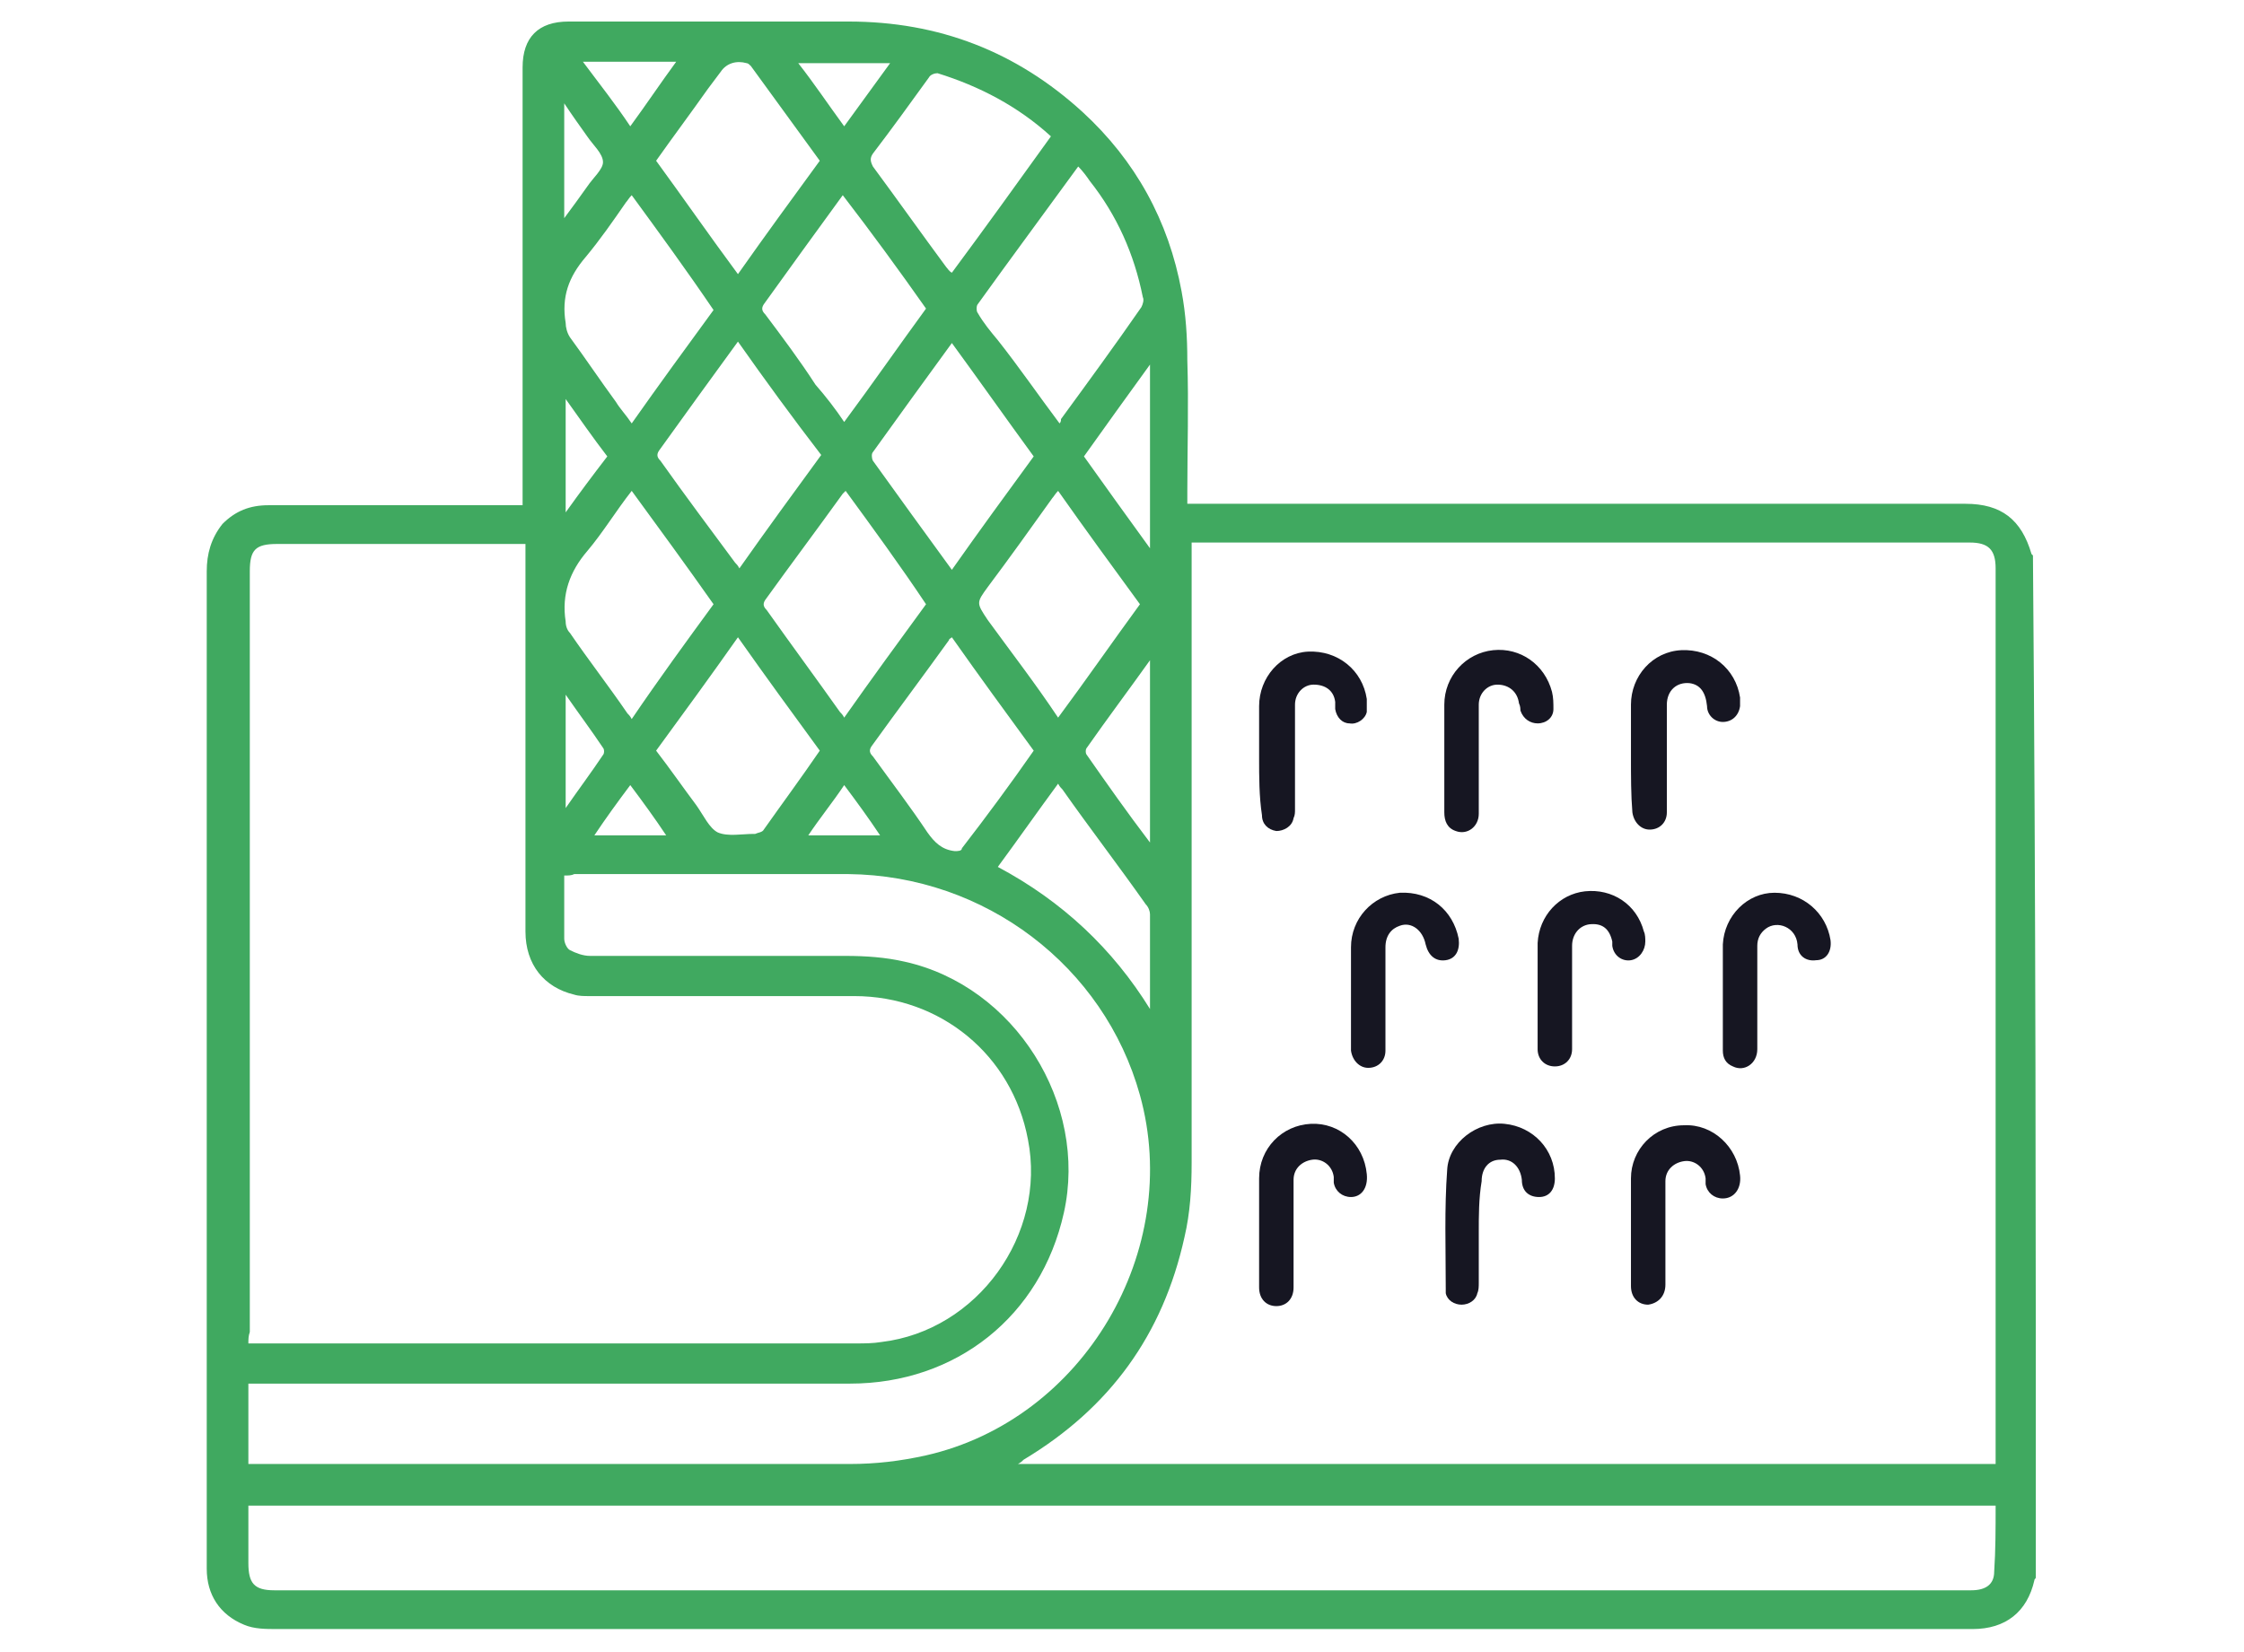 <?xml version="1.0" encoding="utf-8"?>
<!-- Generator: Adobe Illustrator 22.1.0, SVG Export Plug-In . SVG Version: 6.00 Build 0)  -->
<svg version="1.1" id="Layer_3" xmlns="http://www.w3.org/2000/svg" xmlns:xlink="http://www.w3.org/1999/xlink" x="0px" y="0px"
	 viewBox="0 0 156.3 115.1" style="enable-background:new 0 0 156.3 115.1;" xml:space="preserve">
<style type="text/css">
	.st0{fill:#40A960;}
	.st1{fill:#161622;}
</style>
<g>
	<g>
		<path class="st0" d="M141.8,109.9c0,0.1-0.1,0.1-0.1,0.2c-0.5,2.2-2,3.4-4.3,3.4c-5.5,0-11.1,0-16.6,0c-33.8,0-67.7,0-101.5,0
			c-0.8,0-1.6,0-2.3-0.3c-1.7-0.7-2.6-2.1-2.6-3.9c0-2.4,0-4.7,0-7.1c0-20.8,0-41.6,0-62.4c0-1.2,0.3-2.3,1.1-3.3
			c0.9-0.9,1.9-1.3,3.2-1.3c5.6,0,11.3,0,16.9,0c0.2,0,0.5,0,0.8,0c0-0.3,0-0.5,0-0.7c0-4.7,0-9.4,0-14.1c0-5.2,0-10.5,0-15.7
			c0-2.1,1.1-3.2,3.2-3.2c6.5,0,13,0,19.5,0c6.3,0,11.7,2.1,16.3,6.3c3.7,3.4,6,7.6,6.9,12.5c0.3,1.6,0.4,3.2,0.4,4.8
			c0.1,3.1,0,6.1,0,9.2c0,0.2,0,0.5,0,0.8c0.3,0,0.5,0,0.7,0c17.8,0,35.7,0,53.5,0c2.5,0,3.9,1.1,4.6,3.5c0,0,0.1,0.1,0.1,0.1
			C141.8,62.5,141.8,86.2,141.8,109.9z M139,102c0-0.3,0-0.5,0-0.7c0-20.6,0-41.1,0-61.7c0-1.3-0.5-1.8-1.8-1.8
			c-17.8,0-35.7,0-53.5,0c-0.2,0-0.5,0-0.7,0c0,1.8,0,3.5,0,5.3c0,12.6,0,25.2,0,37.9c0,1.8-0.1,3.5-0.5,5.2
			c-1.5,6.8-5.2,11.9-11.2,15.5c-0.1,0.1-0.2,0.2-0.4,0.3C93.6,102,116.2,102,139,102z M17.3,93.6c0.3,0,0.5,0,0.8,0
			c13.8,0,27.6,0,41.5,0c0.6,0,1.2,0,1.8-0.1c6.7-0.8,11.5-7.5,10.2-14.1c-1.1-5.9-6.1-10-12.1-10c-6.2,0-12.4,0-18.5,0
			c-0.3,0-0.7,0-1-0.1c-2.1-0.5-3.4-2.1-3.4-4.4c0-8.7,0-17.4,0-26.2c0-0.3,0-0.5,0-0.8c-0.3,0-0.5,0-0.8,0c-5.5,0-11,0-16.5,0
			c-1.5,0-1.9,0.4-1.9,1.9c0,17.6,0,35.3,0,53C17.3,93.1,17.3,93.3,17.3,93.6z M139,104.9c-40.6,0-81.1,0-121.7,0c0,1.4,0,2.7,0,4
			c0,1.4,0.4,1.9,1.8,1.9c31.3,0,62.6,0,94,0c8.1,0,16.2,0,24.2,0c1,0,1.6-0.4,1.6-1.3C139,108,139,106.5,139,104.9z M39.3,61
			c0,1.5,0,3,0,4.4c0,0.3,0.2,0.7,0.4,0.8c0.4,0.2,0.9,0.4,1.4,0.4c6,0,11.9,0,17.8,0c1.4,0,2.8,0.1,4.1,0.4
			c7.7,1.7,12.8,9.9,11.1,17.5c-1.6,7.2-7.5,11.9-14.9,11.9c-13.7,0-27.4,0-41.1,0c-0.3,0-0.6,0-0.8,0c0,1.9,0,3.7,0,5.6
			c0.3,0,0.5,0,0.7,0c13.7,0,27.5,0,41.2,0c1.8,0,3.5-0.2,5.3-0.6c11-2.5,17.9-14.3,14.9-25.1C76.9,67.3,68.6,61,59.1,60.9
			c-6.4,0-12.8,0-19.1,0C39.8,61,39.6,61,39.3,61z M73.8,29.5c0.1-0.1,0.1-0.2,0.1-0.3c1.9-2.6,3.8-5.2,5.6-7.8
			c0.1-0.2,0.2-0.5,0.1-0.7c-0.6-3-1.8-5.7-3.7-8.1c-0.2-0.3-0.5-0.7-0.8-1c-2.4,3.3-4.7,6.4-7,9.6c-0.1,0.1-0.1,0.5,0,0.6
			c0.4,0.7,0.9,1.3,1.4,1.9C71,25.6,72.3,27.5,73.8,29.5z M73.2,9.5c-2.3-2.1-5-3.5-7.9-4.4c-0.2,0-0.5,0.1-0.6,0.3
			c-1.3,1.8-2.6,3.6-3.9,5.3c-0.2,0.3-0.2,0.5,0,0.9c1.7,2.3,3.4,4.7,5.1,7c0.1,0.1,0.2,0.3,0.4,0.4C68.6,15.9,70.9,12.7,73.2,9.5z
			 M51.4,23.8c-1.9,2.6-3.7,5.1-5.5,7.6c-0.2,0.3-0.1,0.5,0.1,0.7c1.7,2.4,3.5,4.8,5.2,7.1c0.1,0.1,0.2,0.2,0.3,0.4
			c1.9-2.7,3.8-5.3,5.7-7.9C55.2,29.1,53.3,26.5,51.4,23.8z M58.8,29.4c2-2.7,3.8-5.3,5.7-7.9c-1.9-2.7-3.8-5.3-5.8-7.9
			c-1.9,2.6-3.7,5.1-5.5,7.6c-0.2,0.3-0.1,0.5,0.1,0.7c1.2,1.6,2.4,3.2,3.5,4.9C57.5,27.6,58.2,28.5,58.8,29.4z M58.9,34.2
			c-0.1,0.1-0.1,0.1-0.2,0.2c-1.8,2.5-3.6,4.9-5.4,7.4c-0.2,0.3-0.1,0.5,0.1,0.7c1.7,2.4,3.4,4.7,5.1,7.1c0.1,0.1,0.2,0.2,0.3,0.4
			c1.9-2.7,3.8-5.3,5.7-7.9C62.7,39.4,60.8,36.8,58.9,34.2z M66.3,39.7c1.9-2.7,3.8-5.3,5.7-7.9c-1.9-2.6-3.8-5.3-5.7-7.9
			c-1.9,2.6-3.7,5.1-5.5,7.6c-0.1,0.1-0.1,0.4,0,0.6C62.6,34.6,64.4,37.1,66.3,39.7z M73.7,50c2-2.7,3.8-5.3,5.7-7.9
			c-1.9-2.6-3.8-5.2-5.7-7.9c-0.2,0.2-0.3,0.4-0.4,0.5c-1.5,2.1-3,4.2-4.5,6.2c-0.8,1.1-0.8,1.1,0,2.3C70.4,45.4,72.1,47.6,73.7,50z
			 M72,52.3c-1.9-2.6-3.8-5.2-5.7-7.9c-0.1,0.1-0.2,0.1-0.2,0.2c-1.8,2.5-3.6,4.9-5.4,7.4c-0.2,0.3-0.1,0.5,0.1,0.7
			c1.3,1.8,2.6,3.5,3.8,5.3c0.5,0.7,1,1.2,1.9,1.3c0.2,0,0.5,0,0.5-0.2C68.7,56.9,70.4,54.6,72,52.3z M51.4,19.1
			c1.9-2.7,3.8-5.3,5.7-7.9c-1.6-2.2-3.2-4.4-4.8-6.6c-0.1-0.1-0.2-0.2-0.3-0.2c-0.7-0.2-1.4,0-1.8,0.6c-0.3,0.4-0.6,0.8-0.9,1.2
			c-1.2,1.7-2.4,3.3-3.6,5C47.6,13.8,49.4,16.4,51.4,19.1z M49.7,42.1c-1.9-2.7-3.8-5.3-5.7-7.9c-1.1,1.4-2,2.9-3.1,4.2
			c-1.2,1.4-1.8,3-1.5,4.9c0,0.3,0.1,0.6,0.3,0.8c1.3,1.9,2.7,3.7,4,5.6c0.1,0.1,0.2,0.2,0.3,0.4C45.9,47.3,47.8,44.7,49.7,42.1z
			 M44,13.6c-0.2,0.2-0.3,0.4-0.4,0.5c-0.9,1.3-1.8,2.6-2.8,3.8c-1.2,1.4-1.7,2.8-1.4,4.6c0,0.3,0.1,0.7,0.3,1
			c1.1,1.5,2.1,3,3.2,4.5c0.3,0.5,0.7,0.9,1.1,1.5c1.9-2.7,3.8-5.3,5.7-7.9C47.8,18.8,45.9,16.2,44,13.6z M57.1,52.3
			c-1.9-2.6-3.8-5.2-5.7-7.9c-1.9,2.7-3.8,5.3-5.7,7.9c1,1.3,1.9,2.6,2.8,3.8c0.5,0.7,0.9,1.6,1.5,1.9c0.7,0.3,1.7,0.1,2.5,0.1
			c0,0,0,0,0.1,0c0.2-0.1,0.5-0.1,0.6-0.3C54.4,56.1,55.8,54.2,57.1,52.3z M80.1,70.3c0-2.2,0-4.4,0-6.6c0-0.2-0.1-0.5-0.3-0.7
			c-1.9-2.7-3.9-5.3-5.8-8c-0.1-0.1-0.2-0.2-0.3-0.4c-1.4,1.9-2.8,3.9-4.2,5.8C74,62.8,77.5,66.1,80.1,70.3z M80.1,58.7
			c0-4.3,0-8.4,0-12.7c-1.5,2.1-3,4.1-4.4,6.1c-0.1,0.1-0.1,0.4,0,0.5C77.1,54.6,78.5,56.6,80.1,58.7z M80.1,25.4
			c-1.6,2.2-3.1,4.3-4.6,6.4c1.5,2.1,3,4.2,4.6,6.4C80.1,33.9,80.1,29.7,80.1,25.4z M43.9,8.8c1.1-1.5,2.1-3,3.2-4.5
			c-2.2,0-4.3,0-6.5,0C41.8,5.9,42.9,7.3,43.9,8.8z M55.6,4.4c1.1,1.4,2.1,2.9,3.2,4.4c1.1-1.5,2.1-2.9,3.2-4.4
			C59.8,4.4,57.8,4.4,55.6,4.4z M39.3,15.2c0.6-0.8,1.1-1.5,1.6-2.2c0.4-0.6,1.1-1.2,1.1-1.7c0-0.6-0.7-1.2-1.1-1.8
			c-0.5-0.7-1-1.4-1.6-2.3C39.3,9.9,39.3,12.5,39.3,15.2z M39.4,48.4c0,2.7,0,5.2,0,7.9c0.9-1.3,1.8-2.5,2.6-3.7
			c0.1-0.1,0.1-0.4,0-0.5C41.2,50.9,40.3,49.7,39.4,48.4z M39.4,27.8c0,2.7,0,5.2,0,7.9c1-1.4,1.9-2.6,2.9-3.9
			C41.3,30.5,40.4,29.2,39.4,27.8z M58.8,54.7c-0.8,1.2-1.7,2.3-2.5,3.5c1.8,0,3.4,0,5,0C60.5,57,59.7,55.9,58.8,54.7z M43.9,54.7
			c-0.9,1.2-1.7,2.3-2.5,3.5c1.7,0,3.3,0,5,0C45.6,57,44.8,55.9,43.9,54.7z"/>
	</g>
</g>
<g>
	<path class="st1" d="M103,85.9c0,1.2,0,2.3,0,3.5c0,0.2,0,0.5-0.1,0.7c-0.1,0.5-0.6,0.8-1.1,0.8c-0.5,0-1-0.3-1.1-0.8
		c0-0.1,0-0.2,0-0.3c0-2.8-0.1-5.6,0.1-8.3c0.1-1.9,2.1-3.4,4-3.2c2,0.2,3.5,1.8,3.5,3.8c0,0.8-0.4,1.3-1.1,1.3
		c-0.7,0-1.2-0.4-1.2-1.2c-0.1-0.9-0.7-1.5-1.5-1.4c-0.8,0-1.3,0.6-1.3,1.5C103,83.5,103,84.7,103,85.9z"/>
	<path class="st1" d="M103,52.9c0,1.3,0,2.5,0,3.8c0,0.9-0.8,1.5-1.6,1.2c-0.6-0.2-0.8-0.7-0.8-1.3c0-1.3,0-2.6,0-3.9
		c0-1.2,0-2.4,0-3.6c0-2,1.5-3.6,3.4-3.8c1.9-0.2,3.6,1,4.1,2.9c0.1,0.4,0.1,0.8,0.1,1.2c0,0.6-0.5,1-1.1,1c-0.5,0-1-0.3-1.2-0.9
		c0-0.1,0-0.3-0.1-0.5c-0.1-0.8-0.7-1.3-1.5-1.3c-0.7,0-1.3,0.6-1.3,1.4C103,50.4,103,51.6,103,52.9C103,52.9,103,52.9,103,52.9z"/>
	<path class="st1" d="M87.7,52.8c0-1.2,0-2.4,0-3.6c0-2,1.5-3.7,3.4-3.8c2.1-0.1,3.8,1.3,4.1,3.3c0,0.3,0,0.6,0,0.9
		c-0.1,0.5-0.7,0.9-1.2,0.8c-0.5,0-0.9-0.4-1-1c0-0.2,0-0.3,0-0.5c-0.1-0.8-0.7-1.2-1.5-1.2c-0.7,0-1.3,0.6-1.3,1.4
		c0,2.4,0,4.8,0,7.3c0,0.2,0,0.4-0.1,0.6c-0.1,0.6-0.7,0.9-1.2,0.9c-0.6-0.1-1-0.5-1-1.1C87.7,55.5,87.7,54.1,87.7,52.8
		C87.7,52.8,87.7,52.8,87.7,52.8z"/>
	<path class="st1" d="M113.6,52.7c0-1.2,0-2.4,0-3.6c0-2,1.5-3.7,3.5-3.8c2.1-0.1,3.8,1.3,4.1,3.3c0,0.2,0,0.4,0,0.6
		c-0.1,0.7-0.6,1.1-1.2,1.1c-0.6,0-1.1-0.5-1.1-1.1c-0.1-1-0.5-1.5-1.2-1.6c-0.9-0.1-1.6,0.5-1.6,1.5c0,2.3,0,4.7,0,7
		c0,0.2,0,0.3,0,0.5c0,0.7-0.5,1.2-1.2,1.2c-0.6,0-1.1-0.5-1.2-1.2C113.6,55.4,113.6,54.1,113.6,52.7L113.6,52.7z"/>
	<path class="st1" d="M116,85.9c0,1.2,0,2.4,0,3.6c0,0.8-0.5,1.3-1.2,1.4c-0.7,0-1.2-0.5-1.2-1.3c0-2.5,0-5,0-7.5
		c0-2,1.6-3.7,3.7-3.7c2-0.1,3.7,1.5,3.9,3.5c0.1,0.9-0.4,1.6-1.2,1.6c-0.6,0-1.1-0.4-1.2-1c0-0.1,0-0.3,0-0.4
		c-0.1-0.8-0.8-1.3-1.5-1.2c-0.7,0.1-1.3,0.6-1.3,1.4C116,83.4,116,84.7,116,85.9z"/>
	<path class="st1" d="M87.7,85.7c0-1.2,0-2.4,0-3.6c0-2.1,1.6-3.7,3.6-3.8c2-0.1,3.7,1.4,3.9,3.5c0.1,1-0.4,1.6-1.1,1.6
		c-0.6,0-1.1-0.4-1.2-1c0-0.1,0-0.3,0-0.4c-0.1-0.8-0.8-1.3-1.5-1.2c-0.7,0.1-1.3,0.6-1.3,1.4c0,2,0,4.1,0,6.2c0,0.4,0,0.8,0,1.3
		c0,0.8-0.5,1.3-1.2,1.3c-0.7,0-1.2-0.5-1.2-1.3C87.7,88.3,87.7,87,87.7,85.7z"/>
	<path class="st1" d="M122.4,69.5c0,1.2,0,2.4,0,3.6c0,1-0.9,1.6-1.7,1.2c-0.5-0.2-0.7-0.6-0.7-1.1c0-2.5,0-5,0-7.4
		c0.1-2,1.7-3.6,3.6-3.6c2,0,3.6,1.4,3.9,3.3c0.1,0.8-0.3,1.4-1,1.4c-0.7,0.1-1.3-0.3-1.3-1.1c-0.1-1.2-1.4-1.7-2.2-1.1
		c-0.4,0.3-0.6,0.7-0.6,1.2C122.4,67.1,122.4,68.3,122.4,69.5L122.4,69.5z"/>
	<path class="st1" d="M107.1,69.4c0-1.2,0-2.4,0-3.7c0.1-1.9,1.5-3.4,3.3-3.6c1.9-0.2,3.6,0.9,4.1,2.8c0.1,0.2,0.1,0.5,0.1,0.7
		c0,0.6-0.4,1.2-1,1.3c-0.6,0.1-1.2-0.3-1.3-1c0-0.1,0-0.2,0-0.3c-0.2-0.9-0.7-1.3-1.6-1.2c-0.7,0.1-1.2,0.7-1.2,1.5
		c0,2.1,0,4.2,0,6.3c0,0.3,0,0.6,0,0.9c0,0.7-0.5,1.2-1.2,1.2s-1.2-0.5-1.2-1.2C107.1,71.9,107.1,70.7,107.1,69.4L107.1,69.4z"/>
	<path class="st1" d="M94.1,69.4c0-1.1,0-2.3,0-3.4c0-2,1.5-3.6,3.4-3.8c2.1-0.1,3.7,1.2,4.1,3.2c0.1,0.8-0.2,1.4-0.9,1.5
		c-0.7,0.1-1.2-0.3-1.4-1.1c-0.2-1-1-1.6-1.8-1.3c-0.6,0.2-1,0.7-1,1.5c0,2.2,0,4.5,0,6.7c0,0.2,0,0.3,0,0.5c0,0.7-0.5,1.2-1.2,1.2
		c-0.6,0-1.1-0.5-1.2-1.2C94.1,71.9,94.1,70.7,94.1,69.4L94.1,69.4z"/>
</g>
</svg>
